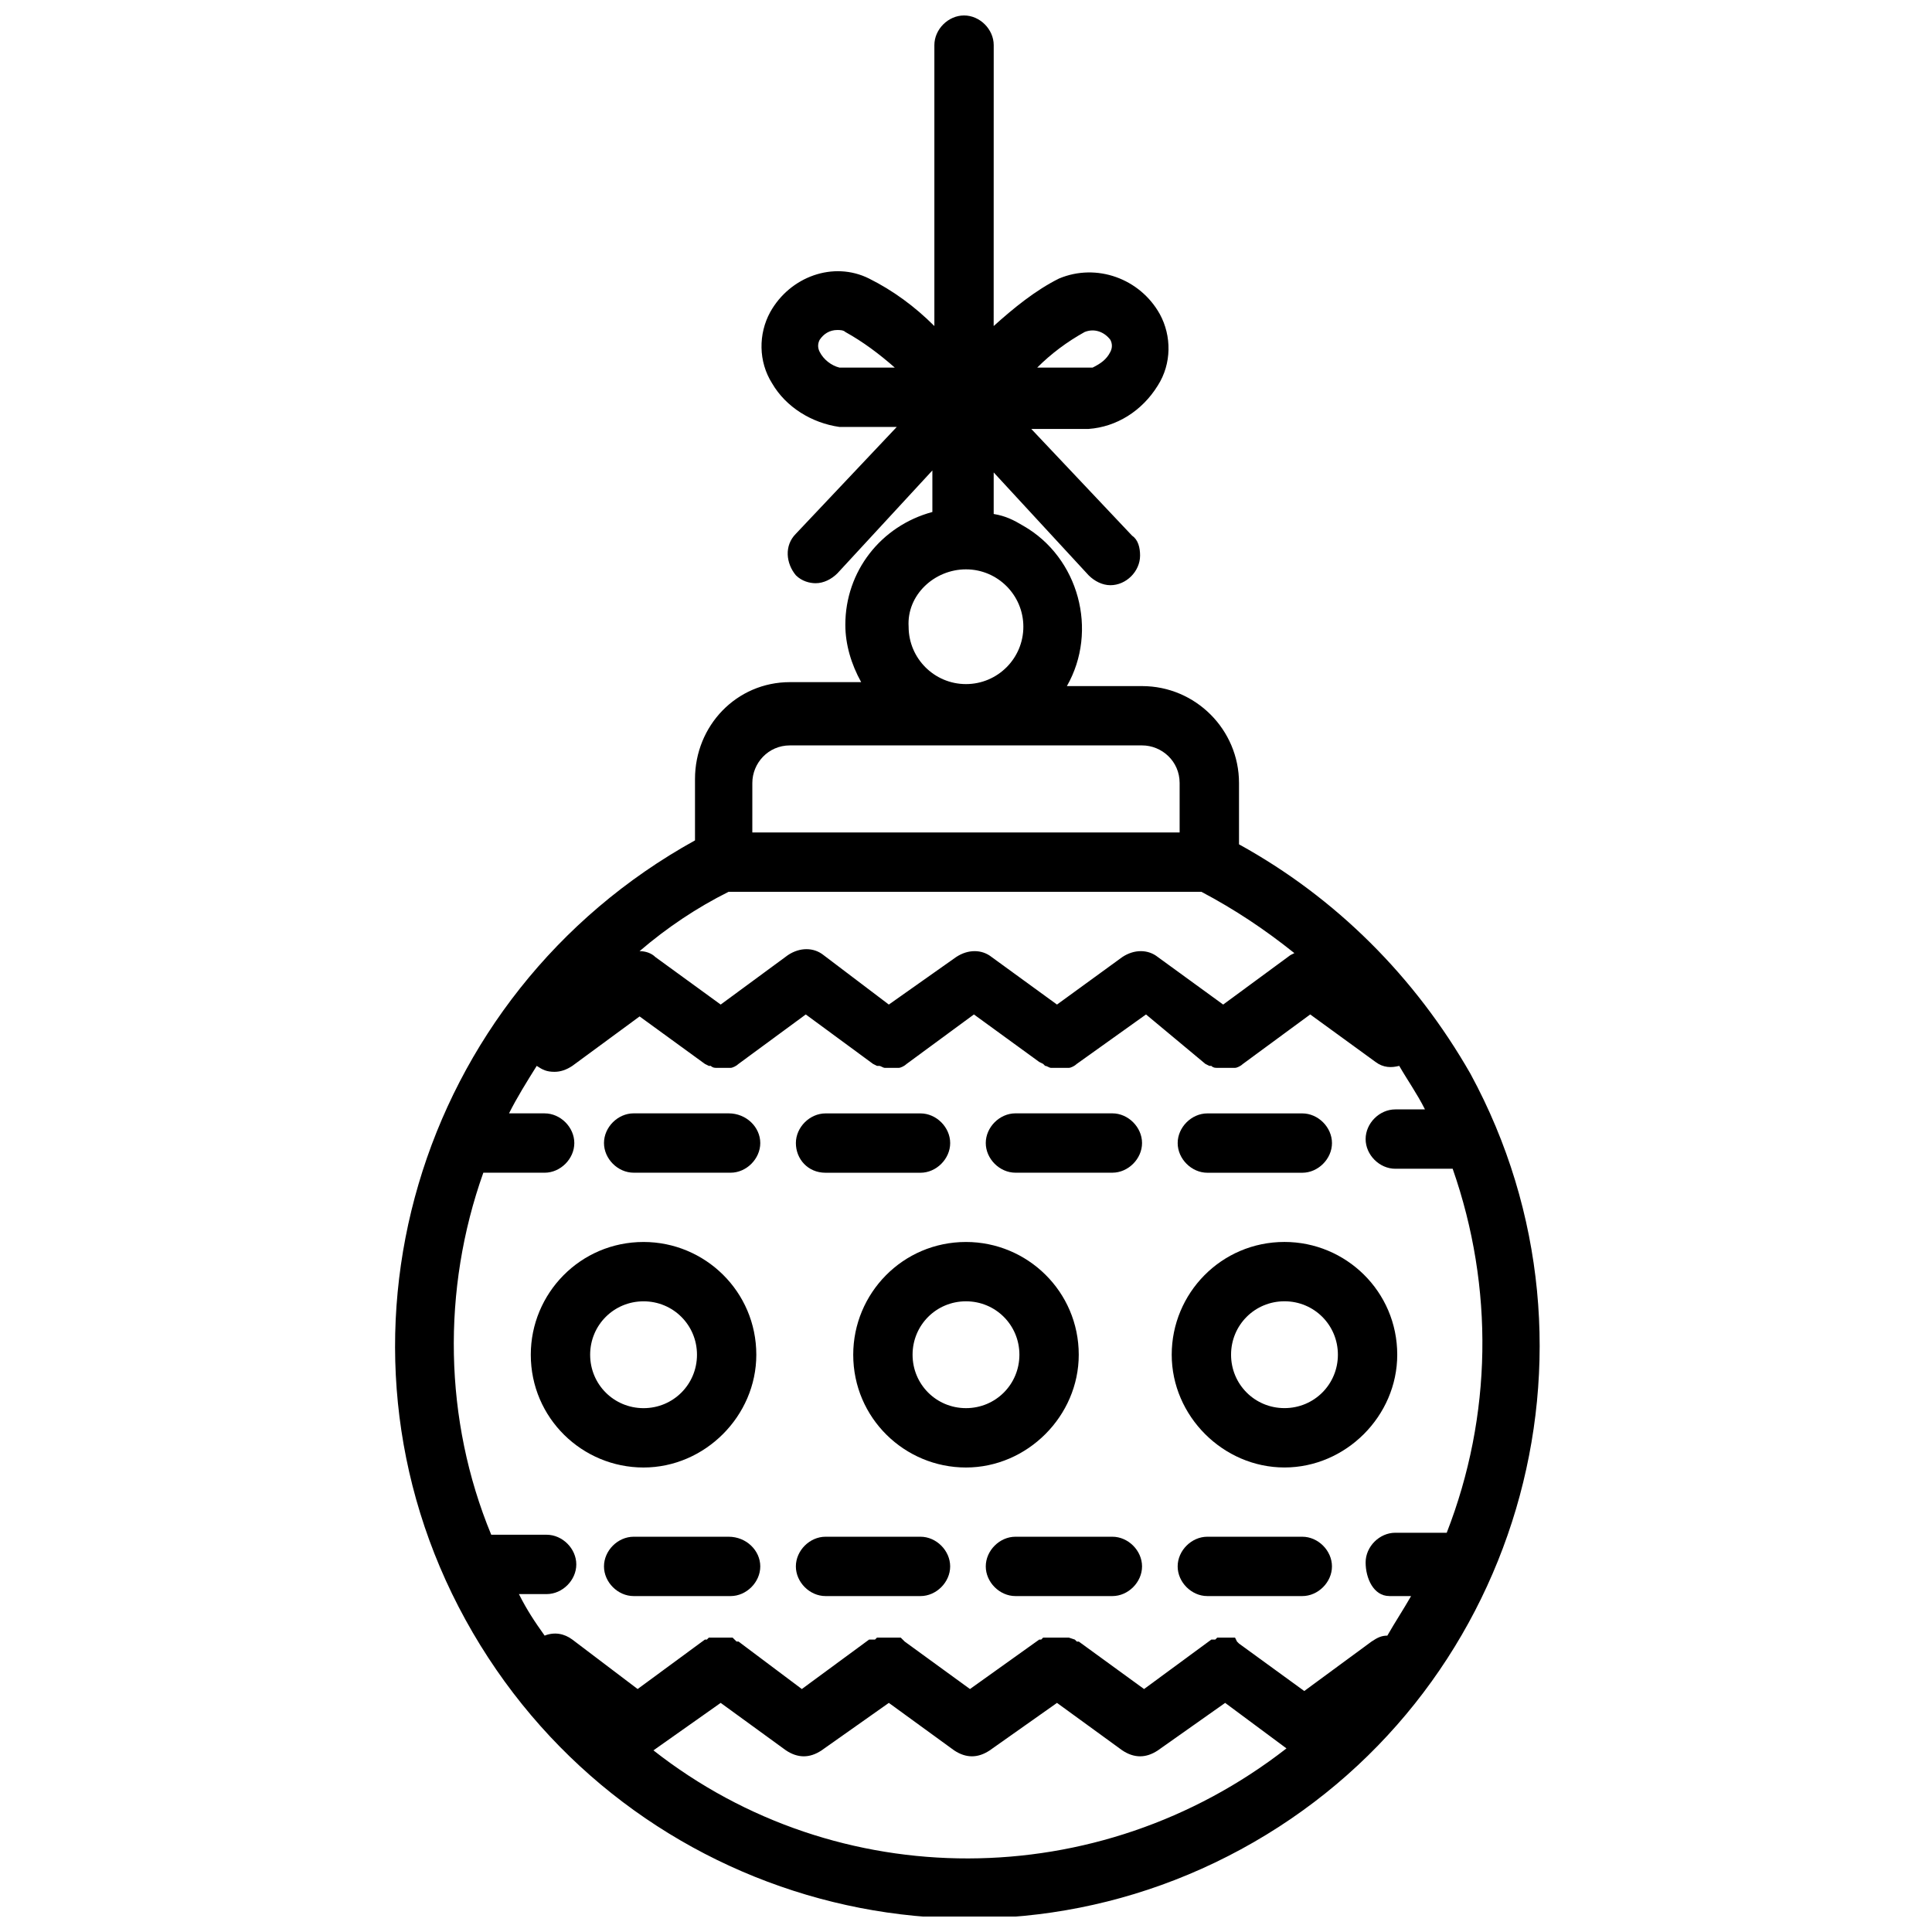 <?xml version="1.0" encoding="UTF-8"?>
<!-- The Best Svg Icon site in the world: iconSvg.co, Visit us! https://iconsvg.co -->
<svg width="800px" height="800px" version="1.1" viewBox="144 144 512 512" xmlns="http://www.w3.org/2000/svg">
 <defs>
  <clipPath id="a">
   <path d="m248 148.09h305v503.81h-305z"/>
  </clipPath>
 </defs>
 <g clip-path="url(#a)">
  <path d="m472.35 367.76v-16.25c0-14.156-11.535-25.688-25.688-25.688l-19.926-0.004c8.387-14.68 3.144-34.078-11.535-42.465-2.621-1.574-4.719-2.621-7.863-3.144v-11.008l25.164 27.262c1.574 1.574 3.668 2.621 5.766 2.621 4.195 0 7.863-3.668 7.863-7.863 0-2.098-0.523-4.195-2.098-5.242l-26.738-28.309h15.203c7.34-0.523 14.156-4.719 18.348-11.535 3.668-5.766 3.668-13.105 0.523-18.875-5.242-9.438-16.777-13.629-26.738-9.438-6.293 3.144-12.059 7.863-17.301 12.582l0.012-74.445c0-4.195-3.668-7.863-7.863-7.863-4.195 0-7.863 3.668-7.863 7.863v74.445c-5.242-5.242-11.008-9.438-17.301-12.582-9.438-4.719-20.973-0.523-26.215 8.91-3.144 5.766-3.144 13.105 0.523 18.875 3.668 6.293 10.484 10.484 17.824 11.535h15.203l-26.738 28.309c-3.144 3.144-2.621 7.863 0 11.008 1.574 1.574 3.668 2.098 5.242 2.098 2.098 0 4.195-1.047 5.766-2.621l25.164-27.262v11.008c-13.629 3.668-23.066 15.727-23.066 29.883 0 5.242 1.574 10.484 4.195 15.203l-18.871 0.004c-14.156 0-25.164 11.535-25.164 25.688v16.25c-73.922 40.895-101.18 133.16-60.812 206.56 40.367 73.395 132.11 100.66 205.51 60.812 73.395-39.844 100.66-132.11 60.812-205.51-14.68-25.688-35.648-46.66-61.336-60.812zm-40.895-135.78c2.621-1.047 5.242 0 6.816 2.098 0.523 1.047 0.523 2.098 0 3.144-1.047 2.098-2.621 3.144-4.719 4.195h-14.68c3.672-3.672 7.863-6.816 12.582-9.438zm-65.008 9.434c-2.098-0.523-4.195-2.098-5.242-4.195-0.523-1.047-0.523-2.098 0-3.144 1.047-1.574 2.621-2.621 4.719-2.621 0.523 0 1.574 0 2.098 0.523 4.719 2.621 8.914 5.766 13.105 9.438zm145.74 325.56h5.766c-2.098 3.668-4.195 6.816-6.293 10.484-1.574 0-2.621 0.523-4.195 1.574l-17.824 13.105-17.301-12.582-0.523-0.523-0.52-1.047h-4.715l-0.523 0.523h-1.047l-17.824 13.105-17.301-12.582h-0.523s-0.523-0.523-0.523-0.523l-1.578-0.523h-6.816l-0.523 0.523h-0.523l-18.348 13.105-17.301-12.582-0.523-0.523-0.527-0.523h-3.148-1.047-2.094l-0.523 0.523h-1.57l-17.824 13.105-16.777-12.582h-0.523l-0.523-0.523-0.531-0.523h-2.617-1.047-2.629l-0.523 0.523h-0.523l-17.824 13.105-17.301-13.105c-2.098-1.574-4.719-2.098-7.34-1.047-2.621-3.668-4.719-6.816-6.816-11.008h7.34c4.195 0 7.863-3.668 7.863-7.863 0-4.195-3.668-7.863-7.863-7.863l-14.68-0.004c-12.582-30.406-13.105-65.008-2.094-95.938h16.25c4.195 0 7.863-3.668 7.863-7.863s-3.668-7.863-7.863-7.863l-9.438-0.004c2.098-4.195 4.719-8.387 7.34-12.582 1.574 1.047 2.621 1.574 4.719 1.574 1.574 0 3.144-0.523 4.719-1.574l17.824-13.105 17.301 12.582 1.047 0.523h0.523c0.523 0.523 1.047 0.523 1.574 0.523h1.574 0.523 1.574c0.523 0 1.574-0.523 2.098-1.047l17.824-13.105 17.824 13.105 1.047 0.523h0.523c0.523 0 1.047 0.523 1.574 0.523h1.574-0.527 2.098 0.523c0.523 0 1.574-0.523 2.098-1.047l17.824-13.105 17.301 12.582 1.047 0.523 0.523 0.523c0.523 0 1.047 0.523 1.574 0.523h2.098 2.098 0.523c0.523 0 1.574-0.523 2.098-1.047l18.348-13.105 15.73 13.105 1.047 0.523h0.523c0.523 0.523 1.047 0.523 1.574 0.523h1.574 0.523 2.098 0.523c0.523 0 1.574-0.523 2.098-1.047l17.824-13.105 17.301 12.582c2.098 1.574 4.195 1.574 6.293 1.047 2.098 3.668 4.719 7.34 6.816 11.535h-7.863c-4.195 0-7.863 3.668-7.863 7.863 0 4.195 3.668 7.863 7.863 7.863h15.203c11.008 31.457 10.484 65.531-1.574 96.465h-13.629c-4.195 0-7.863 3.668-7.863 7.863-0.004 4.191 2.094 8.91 6.285 8.91zm-112.19-272.09c8.387 0 15.203 6.816 15.203 15.203 0 8.387-6.816 15.203-15.203 15.203s-15.203-6.816-15.203-15.203c-0.527-8.391 6.812-15.203 15.203-15.203zm-56.621 56.617c0-5.242 4.195-9.961 9.961-9.961h93.316c5.242 0 9.961 4.195 9.961 9.961v13.105h-113.24zm-6.293 28.836h125.3c8.914 4.719 16.777 9.961 24.641 16.25l-1.047 0.523-17.824 13.109-17.301-12.582c-2.621-2.098-6.293-2.098-9.438 0l-17.301 12.582-17.301-12.582c-2.621-2.098-6.293-2.098-9.438 0l-17.824 12.582-17.301-13.105c-2.621-2.098-6.293-2.098-9.438 0l-17.82 13.105-17.301-12.582c-1.047-1.047-2.621-1.574-4.195-1.574 7.34-6.289 15.203-11.535 23.59-15.727zm-19.918 227.53 17.824-12.582 17.301 12.582c1.574 1.047 3.144 1.574 4.719 1.574s3.144-0.523 4.719-1.574l17.824-12.582 17.301 12.582c1.574 1.047 3.144 1.574 4.719 1.574s3.144-0.523 4.719-1.574l17.824-12.582 17.301 12.582c1.574 1.047 3.144 1.574 4.719 1.574s3.144-0.523 4.719-1.574l17.824-12.582 16.25 12.059c-49.805 38.793-119.01 38.793-167.76 0.523z"/>
 </g>
 <path d="m337.09 439.05h-25.164c-4.195 0-7.863 3.668-7.863 7.863 0 4.195 3.668 7.863 7.863 7.863l25.691 0.004c4.195 0 7.863-3.668 7.863-7.863s-3.672-7.867-8.391-7.867z"/>
 <path d="m362.78 454.79h25.164c4.195 0 7.863-3.668 7.863-7.863s-3.668-7.863-7.863-7.863h-25.164c-4.195 0-7.863 3.668-7.863 7.863 0 4.191 3.144 7.863 7.863 7.863z"/>
 <path d="m438.79 439.05h-25.688c-4.195 0-7.863 3.668-7.863 7.863 0 4.195 3.668 7.863 7.863 7.863h25.688c4.195 0 7.863-3.668 7.863-7.863 0-4.191-3.668-7.863-7.863-7.863z"/>
 <path d="m463.96 454.79h25.164c4.195 0 7.863-3.668 7.863-7.863s-3.668-7.863-7.863-7.863h-25.164c-4.195 0-7.863 3.668-7.863 7.863 0 4.191 3.668 7.863 7.863 7.863z"/>
 <path d="m337.09 551.25h-25.164c-4.195 0-7.863 3.668-7.863 7.863s3.668 7.863 7.863 7.863h25.691c4.195 0 7.863-3.668 7.863-7.863s-3.672-7.863-8.391-7.863z"/>
 <path d="m387.94 551.25h-25.164c-4.195 0-7.863 3.668-7.863 7.863s3.668 7.863 7.863 7.863h25.164c4.195 0 7.863-3.668 7.863-7.863s-3.672-7.863-7.863-7.863z"/>
 <path d="m438.79 551.25h-25.688c-4.195 0-7.863 3.668-7.863 7.863s3.668 7.863 7.863 7.863h25.688c4.195 0 7.863-3.668 7.863-7.863s-3.668-7.863-7.863-7.863z"/>
 <path d="m489.12 551.25h-25.164c-4.195 0-7.863 3.668-7.863 7.863s3.668 7.863 7.863 7.863h25.164c4.195 0 7.863-3.668 7.863-7.863s-3.668-7.863-7.863-7.863z"/>
 <path d="m344.43 503.02c0-16.777-13.629-29.883-29.883-29.883-16.777 0-29.883 13.629-29.883 29.883 0 16.777 13.629 29.883 29.883 29.883 16.254 0 29.883-13.633 29.883-29.883zm-44.035 0c0-7.863 6.293-14.156 14.156-14.156s14.156 6.293 14.156 14.156-6.293 14.156-14.156 14.156c-7.867-0.004-14.156-6.293-14.156-14.156z"/>
 <path d="m429.88 503.02c0-16.777-13.629-29.883-29.883-29.883-16.777 0-29.883 13.629-29.883 29.883 0 16.777 13.629 29.883 29.883 29.883 16.25 0 29.883-13.633 29.883-29.883zm-29.883 14.152c-7.863 0-14.156-6.293-14.156-14.156s6.293-14.156 14.156-14.156 14.156 6.293 14.156 14.156c-0.004 7.867-6.293 14.156-14.156 14.156z"/>
 <path d="m484.4 473.13c-16.777 0-29.883 13.629-29.883 29.883 0 16.25 13.629 29.883 29.883 29.883 16.25 0 29.883-13.629 29.883-29.883 0-16.777-13.629-29.883-29.883-29.883zm0 44.035c-7.863 0-14.156-6.293-14.156-14.156s6.293-14.156 14.156-14.156c7.863 0 14.156 6.293 14.156 14.156 0 7.867-6.293 14.156-14.156 14.156z"/>
</svg>